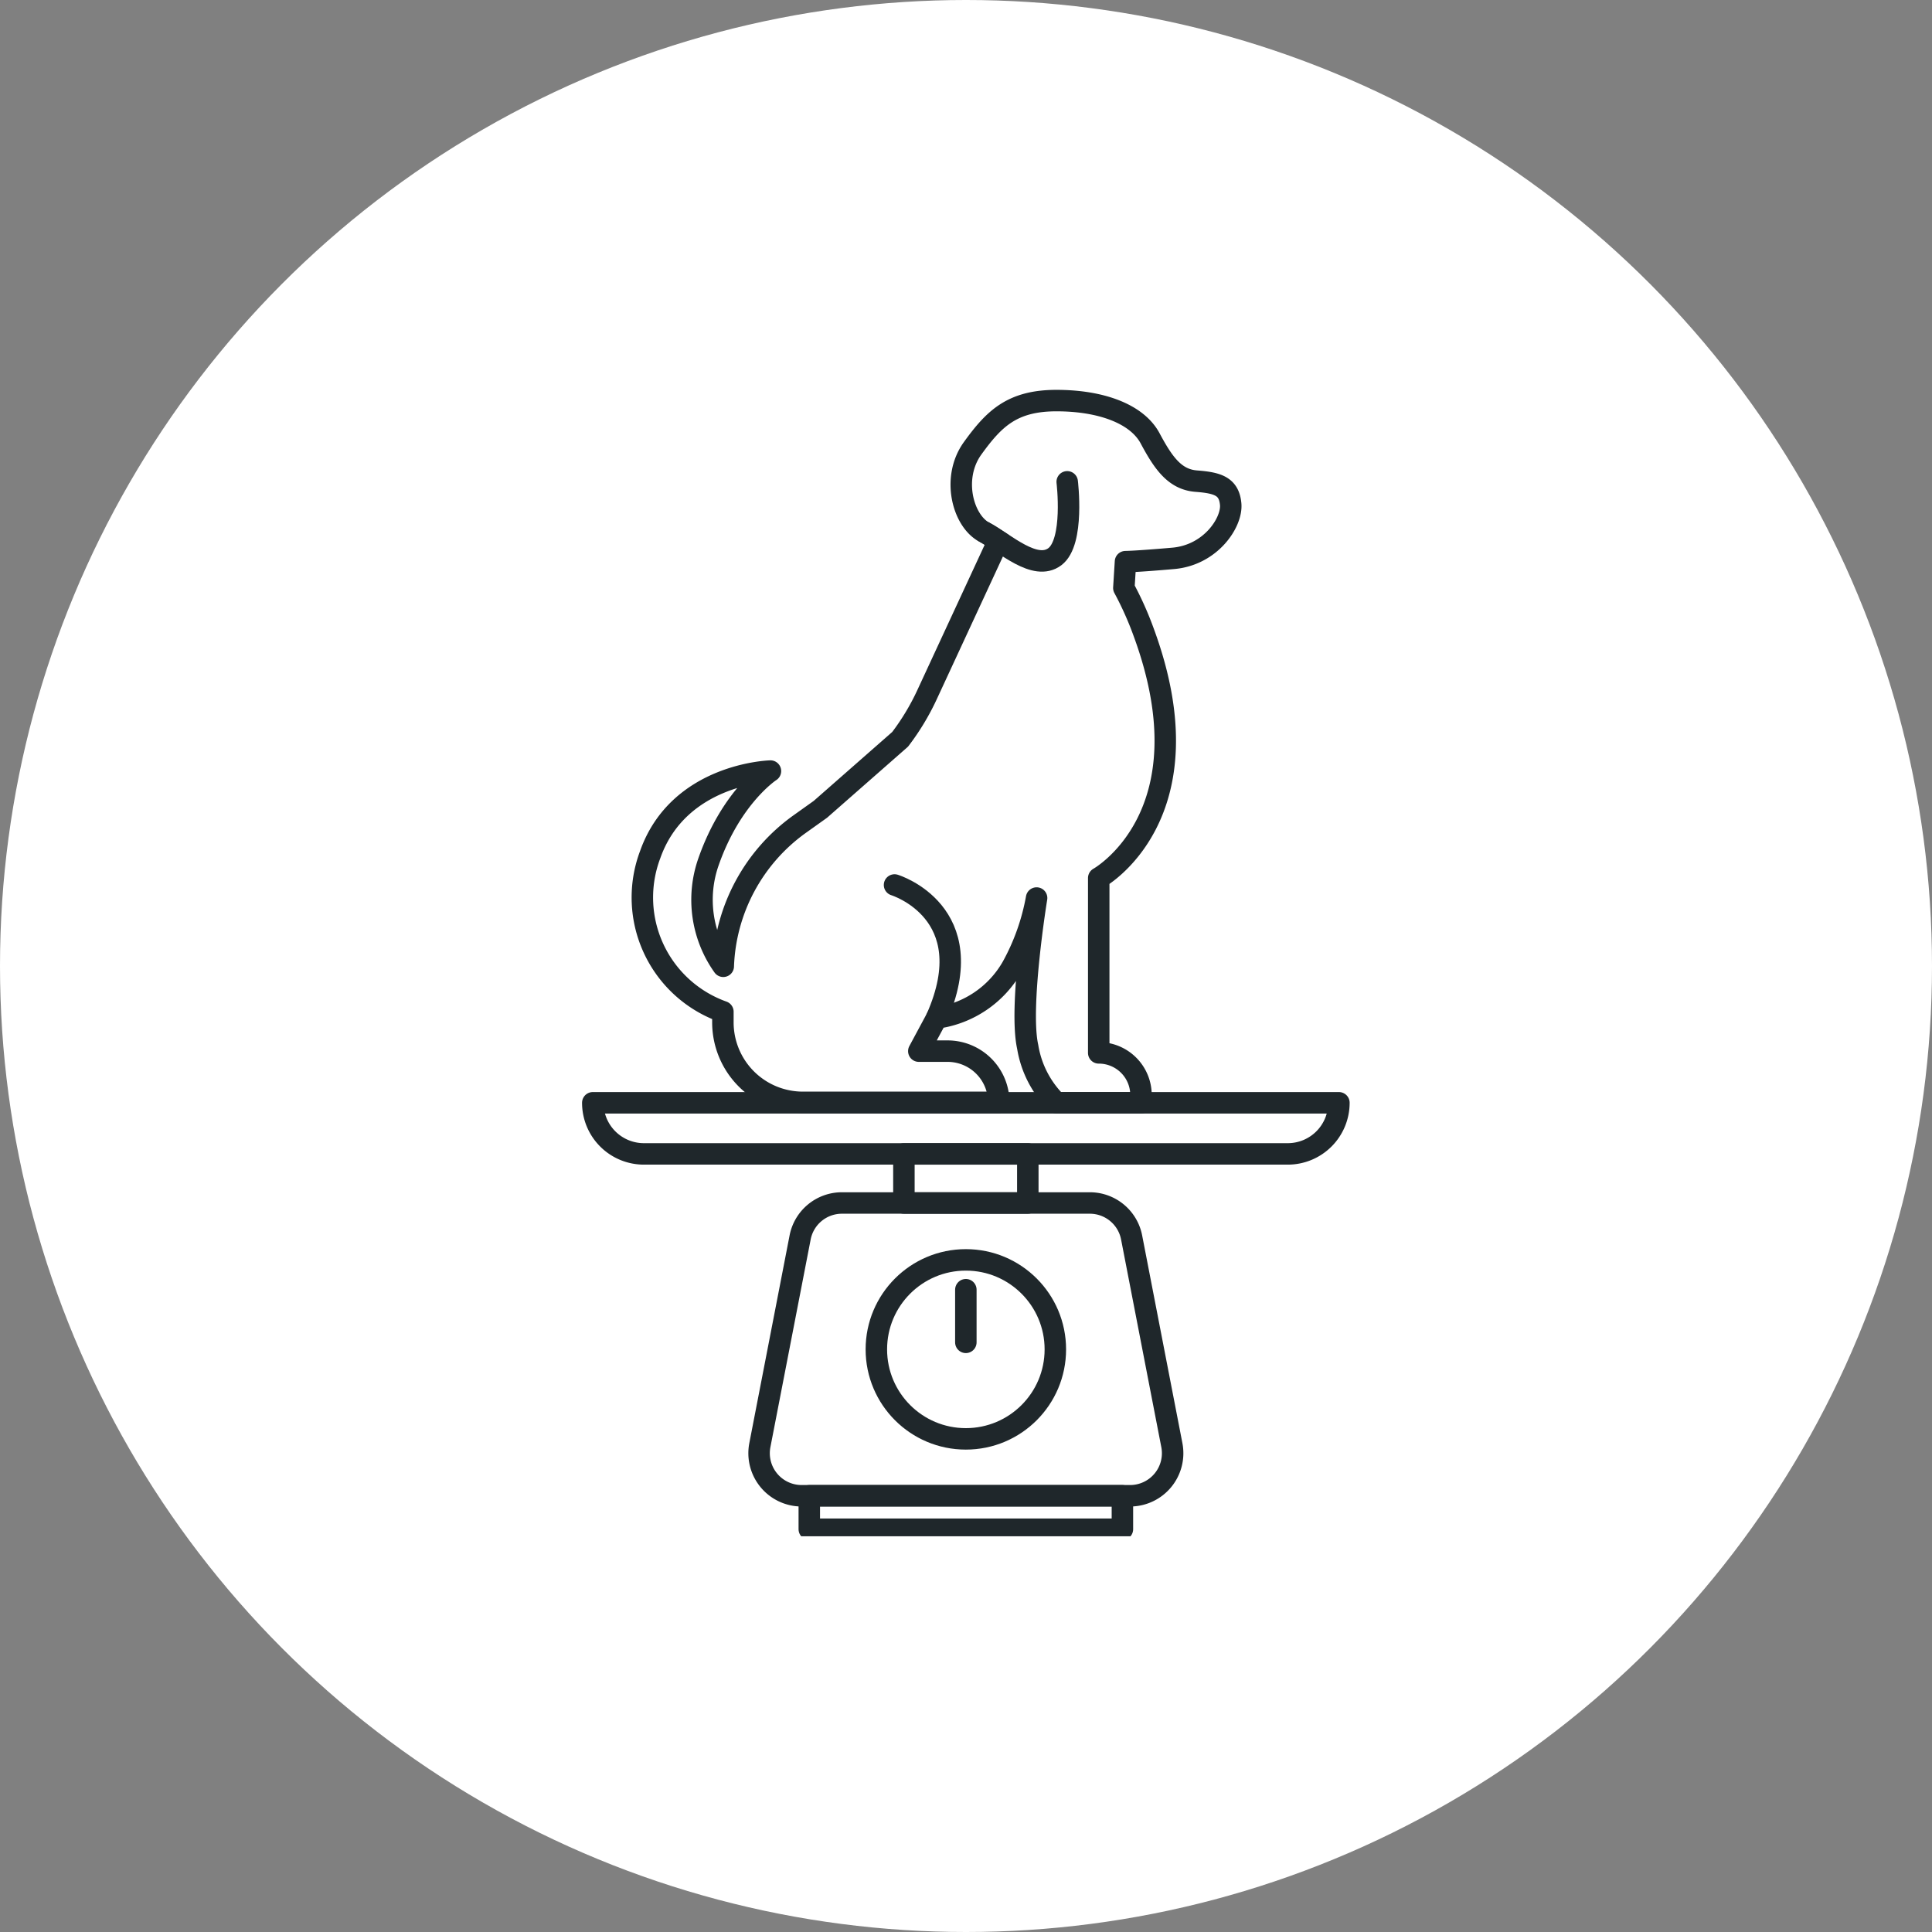 <svg xmlns="http://www.w3.org/2000/svg" xmlns:xlink="http://www.w3.org/1999/xlink" width="180" height="180" viewBox="0 0 180 180">
  <rect x="0" y="0" width="180" height="180" fill="#808080" stroke="none"/>
  <defs>
    <clipPath id="clip-path">
      <rect id="長方形_563" data-name="長方形 563" width="71.497" height="106.802" fill="none" stroke="#1f272b" stroke-width="2"/>
    </clipPath>
  </defs>
  <g id="グループ_1489" data-name="グループ 1489" transform="translate(-8086 -726)">
    <circle id="楕円形_15" data-name="楕円形 15" cx="90" cy="90" r="90" transform="translate(8086 726)" fill="#fff"/>
    <g id="グループ_1435" data-name="グループ 1435" transform="translate(8140.238 762.331)">
      <g id="グループ_1435-2" data-name="グループ 1435" clip-path="url(#clip-path)">
        <path id="パス_3985" data-name="パス 3985" d="M65.5,55.02H5.511A4.761,4.761,0,0,1,.75,50.259H70.264A4.761,4.761,0,0,1,65.5,55.02Z" transform="translate(0.241 16.155)" fill="none" stroke="#1f272b" stroke-linecap="round" stroke-linejoin="round" stroke-width="2"/>
        <rect id="長方形_561" data-name="長方形 561" width="29.172" height="3.116" transform="translate(21.162 103.026)" fill="none" stroke="#1f272b" stroke-linecap="round" stroke-linejoin="round" stroke-width="2"/>
        <rect id="長方形_562" data-name="長方形 562" width="11.544" height="4.574" transform="translate(29.977 71.176)" fill="none" stroke="#1f272b" stroke-linecap="round" stroke-linejoin="round" stroke-width="2"/>
        <path id="パス_3986" data-name="パス 3986" d="M43.29,57.323h-23.1a3.964,3.964,0,0,0-3.892,3.21L12.547,79.88A3.964,3.964,0,0,0,16.439,84.6h30.6a3.964,3.964,0,0,0,3.892-4.719L47.182,60.533A3.964,3.964,0,0,0,43.29,57.323Z" transform="translate(4.01 18.426)" fill="none" stroke="#1f272b" stroke-linecap="round" stroke-linejoin="round" stroke-width="2"/>
        <circle id="楕円形_22" data-name="楕円形 22" cx="8.338" cy="8.338" r="8.338" transform="translate(27.41 81.049)" fill="none" stroke="#1f272b" stroke-linecap="round" stroke-linejoin="round" stroke-width="2"/>
        <line id="線_40" data-name="線 40" y2="4.905" transform="translate(35.748 83.828)" fill="none" stroke="#1f272b" stroke-linecap="round" stroke-linejoin="round" stroke-width="2"/>
        <path id="パス_3987" data-name="パス 3987" d="M28.259,32.308a22.347,22.347,0,0,0,2.505-4.153l6.243-13.471.712-.665c-.575-.378-1.127-.748-1.632-1.019-1.99-1.072-3.062-5.053-1.072-7.808S38.691.75,42.826.75s7.5,1.225,8.727,3.522,2.3,3.828,4.288,3.982,3.062.46,3.215,2.143-1.837,4.747-5.36,5.053-4.44.307-4.44.307l-.153,2.45a30.663,30.663,0,0,1,1.859,4.16c6.266,17.064-4.2,22.868-4.2,22.868V61.522A3.931,3.931,0,0,1,50.7,65.453v.722H42.834a9.481,9.481,0,0,1-2.69-5.216c-.827-3.725.829-13.863.829-13.863a20.871,20.871,0,0,1-2.277,6.414,9.6,9.6,0,0,1-7.034,4.759L30,61.36h2.677a4.772,4.772,0,0,1,4.772,4.772H19.2a7.453,7.453,0,0,1-7.454-7.454v-.99A11.3,11.3,0,0,1,4.966,43.067c2.669-7.581,11.211-7.8,11.211-7.8s-3.63,2.35-5.765,8.436a10.679,10.679,0,0,0,1.369,9.751A17.033,17.033,0,0,1,18.9,40.207l1.931-1.377Z" transform="translate(1.366 0.241)" fill="none" stroke="#1f272b" stroke-linecap="round" stroke-linejoin="round" stroke-width="2"/>
        <path id="パス_3988" data-name="パス 3988" d="M36.08,6.477s.685,5.6-1.152,6.977-4.593-1.224-6.585-2.3" transform="translate(9.111 2.082)" fill="none" stroke="#1f272b" stroke-linecap="round" stroke-linejoin="round" stroke-width="2"/>
        <path id="パス_3989" data-name="パス 3989" d="M22.024,34.9s8.28,2.531,3.923,12.385" transform="translate(7.08 11.22)" fill="none" stroke="#1f272b" stroke-linecap="round" stroke-linejoin="round" stroke-width="2"/>
      </g>
    </g>
  </g>
</svg>
